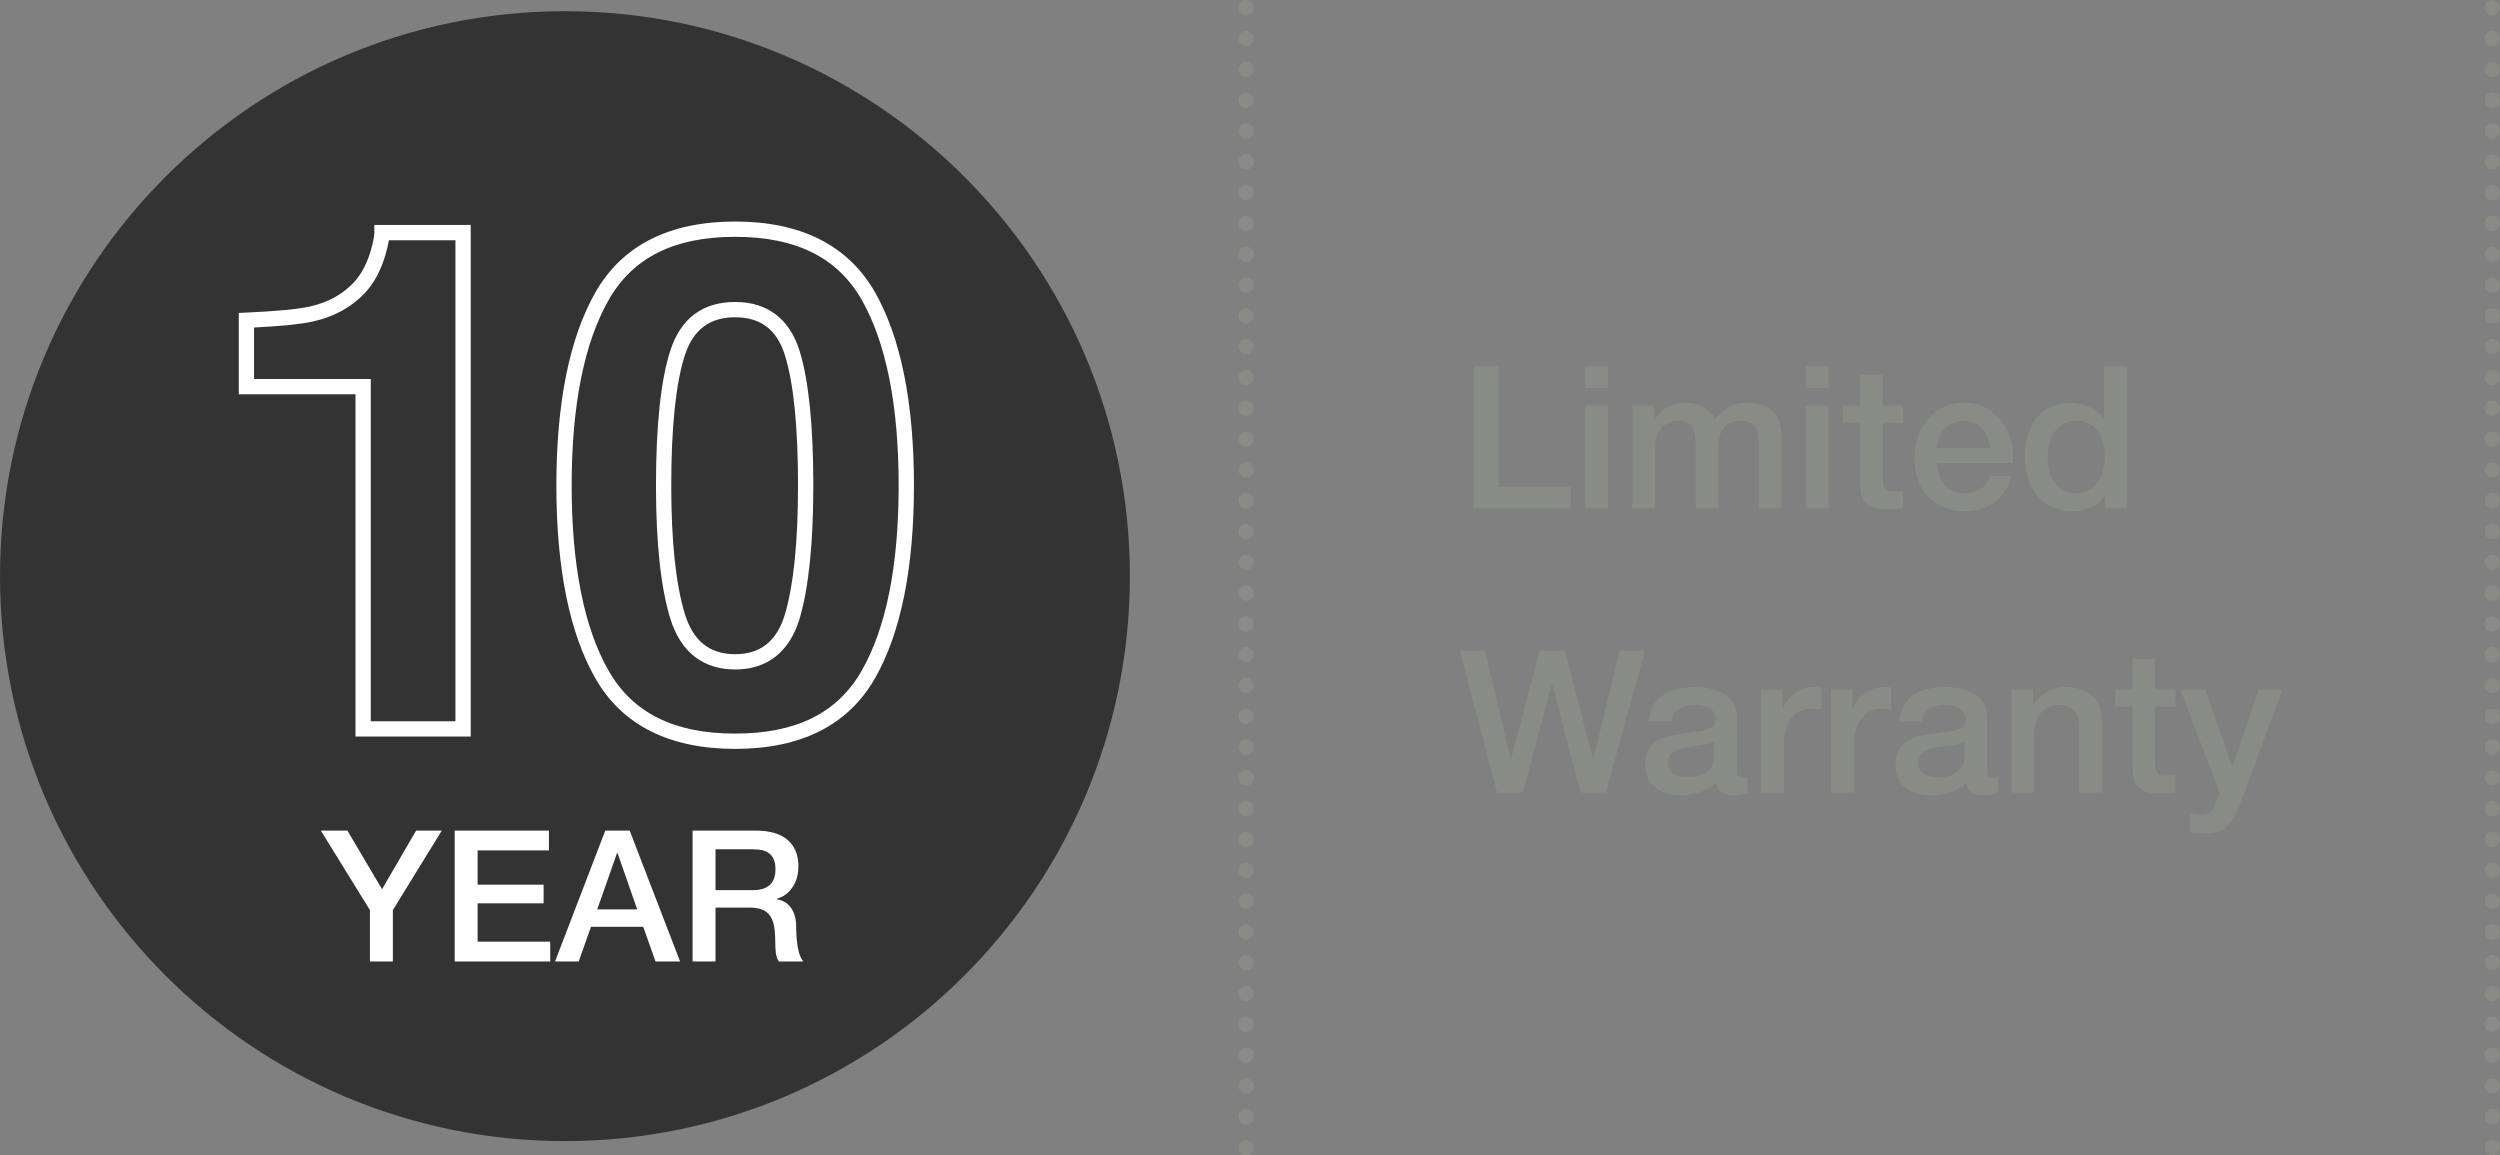 <svg xmlns="http://www.w3.org/2000/svg" id="Layer_1" data-name="Layer 1" viewBox="0 0 1000 462.178"><rect x="0" y="0" width="1000" height="462.178" fill="#808080" stroke="none"/><path d="M451.953,230.46c0,124.739-101.238,225.977-225.977,225.977S0,355.199,0,230.46,101.238,4.483,225.977,4.483s225.977,101.238,225.977,225.977h0Z" style="fill: #333; fill-rule: evenodd; stroke-width: 0px;"></path><path d="M188.29,294.625h-46.094v-136.915h-46.685v-32.54l2.92-.131c12.094-.54,20.621-1.346,25.35-2.397,7.204-1.588,13.127-4.792,17.612-9.521,3.024-3.189,5.362-7.559,6.95-12.993,1.143-4.06,1.385-6.097,1.385-7.085v-3.057h38.561v204.639ZM148.31,288.511h33.865V96.101h-26.622c-.263,1.594-.705,3.487-1.332,5.714-1.875,6.404-4.693,11.614-8.392,15.513-5.338,5.631-12.312,9.428-20.726,11.285-4.735,1.051-12.432,1.839-23.478,2.397v20.585h46.685v136.915Z" style="fill: #fff; stroke-width: 0px;"></path><path d="M294.062,299.551c-26.342,0-45.13-9.452-55.842-28.094-10.399-18.086-15.671-44.073-15.671-77.236s5.272-59.186,15.668-77.365c10.715-18.74,29.503-28.24,55.845-28.24s45.148,9.5,55.911,28.234c10.354,18.191,15.603,44.219,15.603,77.371s-5.272,59.144-15.671,77.236c-10.715,18.642-29.503,28.094-55.842,28.094ZM294.062,94.73c-24.326,0-40.857,8.231-50.537,25.159-9.861,17.245-14.862,42.255-14.862,74.331s4.998,57.042,14.859,74.191c9.676,16.839,26.207,25.025,50.539,25.025s40.86-8.186,50.539-25.025c9.861-17.155,14.859-42.12,14.859-74.191s-4.977-57.087-14.796-74.334c-9.721-16.925-26.276-25.156-50.602-25.156ZM294.062,267.791c-12.85,0-21.812-7.016-25.921-20.296-3.816-12.324-5.75-30.25-5.75-53.274,0-24.129,1.938-42.323,5.762-54.068,4.18-12.847,12.898-19.361,25.909-19.361,12.841,0,21.732,6.706,25.712,19.394,3.684,11.742,5.55,29.921,5.55,54.036,0,23.007-1.839,40.896-5.467,53.167l-.003.012c-4.013,13.339-12.93,20.391-25.792,20.391ZM294.062,126.906c-10.208,0-16.779,4.953-20.093,15.14-3.624,11.133-5.464,28.688-5.464,52.176,0,22.41,1.842,39.726,5.476,51.471,3.329,10.754,9.897,15.985,20.081,15.985s16.689-5.243,19.935-16.032c3.46-11.703,5.213-29.008,5.213-51.423,0-23.493-1.773-41.057-5.27-52.208-3.189-10.166-9.691-15.107-19.878-15.107Z" style="fill: #fff; stroke-width: 0px;"></path><path d="M147.975,364.054l-19.652-31.826h10.633l13.856,23.461,13.641-23.461h10.266l-19.579,31.826v20.532h-9.165v-20.532ZM181.879,332.228h37.696v7.918h-28.53v13.714h26.402v7.478h-26.402v15.329h29.044v7.918h-38.209v-52.358ZM242.112,332.228h9.753l20.165,52.358h-9.826l-4.916-13.861h-20.899l-4.91,13.861h-9.459l20.092-52.358ZM238.884,363.76h15.99l-7.851-22.513h-.22l-7.918,22.513ZM277.044,332.228h25.008c5.766,0,10.095,1.241,12.981,3.736,2.88,2.495,4.323,5.968,4.323,10.413,0,2.495-.367,4.561-1.101,6.2s-1.584,2.953-2.562,3.956c-.978,1.003-1.944,1.724-2.898,2.165-.954.44-1.651.734-2.091.881v.147c.782.098,1.627.342,2.532.734.905.391,1.748,1.015,2.531,1.871.783.856,1.424,1.969,1.938,3.338.514,1.364.771,3.076.771,5.13,0,3.082.232,5.882.697,8.395.465,2.519,1.186,4.317,2.164,5.393h-9.826c-.685-1.125-1.088-2.372-1.211-3.742-.122-1.37-.183-2.69-.183-3.956,0-2.397-.147-4.464-.441-6.2-.293-1.736-.831-3.179-1.614-4.323-.782-1.15-1.847-1.993-3.186-2.531-1.345-.538-3.069-.807-5.173-.807h-13.495v21.559h-9.165v-52.358h0ZM286.209,356.056h15.036c2.935,0,5.154-.697,6.671-2.085,1.516-1.394,2.274-3.485,2.274-6.273,0-1.663-.245-3.021-.734-4.066-.489-1.052-1.162-1.871-2.017-2.458-.856-.587-1.829-.978-2.929-1.174-1.101-.196-2.238-.293-3.412-.293h-14.889v16.35h0Z" style="fill: #fff; fill-rule: evenodd; stroke-width: 0px;"></path><path d="M583.915,260.286h10.095l10.254,43.4h.159l11.446-43.4h10.174l11.128,43.4h.159l10.572-43.4h10.095l-15.659,56.76h-10.095l-11.367-43.406h-.159l-11.605,43.406h-10.254l-14.943-56.76ZM694.714,307.899c0,1.113.147,1.908.435,2.385.293.477.862.716,1.712.716h.954c.367,0,.795-.049,1.272-.159v6.286l-1.235.355-1.547.361c-.532.104-1.064.183-1.59.238-.532.049-.984.079-1.351.079-1.859,0-3.394-.373-4.61-1.113-1.223-.746-2.018-2.042-2.385-3.901-1.803,1.749-4.017,3.027-6.64,3.822-2.623.795-5.155,1.192-7.588,1.192-1.859,0-3.632-.257-5.326-.758-1.7-.501-3.198-1.247-4.494-2.226-1.296-.978-2.329-2.225-3.1-3.736-.77-1.51-1.155-3.271-1.155-5.289,0-2.544.465-4.61,1.394-6.2.93-1.59,2.146-2.831,3.657-3.736,1.51-.899,3.204-1.547,5.087-1.945,1.883-.397,3.779-.703,5.686-.917,1.639-.318,3.204-.538,4.69-.673,1.48-.135,2.794-.361,3.932-.679s2.042-.807,2.702-1.468c.66-.66.997-1.657.997-2.984,0-1.161-.281-2.115-.838-2.861-.556-.74-1.248-1.308-2.067-1.706-.819-.398-1.736-.667-2.739-.795-1.009-.135-1.963-.202-2.862-.202-2.544,0-4.641.532-6.279,1.59-1.645,1.064-2.574,2.703-2.782,4.928h-9.061c.159-2.647.795-4.849,1.908-6.597,1.113-1.749,2.525-3.149,4.249-4.213,1.724-1.058,3.669-1.797,5.846-2.226,2.17-.422,4.396-.636,6.677-.636,2.012,0,3.999.214,5.962.636,1.956.428,3.723,1.113,5.283,2.066,1.565.954,2.825,2.189,3.779,3.699.954,1.51,1.431,3.351,1.431,5.521v21.144h0ZM685.652,296.453c-1.381.905-3.075,1.449-5.087,1.632-2.018.183-4.029.465-6.041.831-.953.159-1.883.385-2.782.679-.905.293-1.7.691-2.385,1.192-.691.501-1.235,1.168-1.633,1.987s-.593,1.816-.593,2.978c0,1.009.287,1.859.874,2.543.581.691,1.285,1.235,2.104,1.633.82.397,1.724.673,2.703.832.978.159,1.871.238,2.666.238,1.002,0,2.091-.128,3.259-.398,1.162-.263,2.262-.715,3.296-1.351,1.034-.636,1.896-1.443,2.586-2.421.685-.978,1.033-2.189,1.033-3.62v-6.756h0ZM704.491,275.945h8.505v7.948h.159c.263-1.113.776-2.195,1.547-3.259.77-1.058,1.694-2.024,2.782-2.898,1.089-.874,2.293-1.578,3.62-2.109,1.321-.526,2.672-.795,4.053-.795,1.058,0,1.786.031,2.183.079l1.235.159v8.744l-1.951-.275c-.66-.079-1.308-.122-1.944-.122-1.541,0-2.984.306-4.335.917-1.351.606-2.532,1.51-3.534,2.703-1.008,1.192-1.803,2.66-2.385,4.409-.586,1.749-.875,3.766-.875,6.041v19.56h-9.061v-41.101h0ZM732.471,275.945h8.505v7.948h.159c.263-1.113.776-2.195,1.547-3.259.77-1.058,1.693-2.024,2.782-2.898,1.088-.874,2.293-1.578,3.62-2.109,1.321-.526,2.672-.795,4.054-.795,1.058,0,1.785.031,2.183.079l1.235.159v8.744l-1.951-.275c-.661-.079-1.309-.122-1.944-.122-1.541,0-2.984.306-4.335.917-1.351.606-2.531,1.51-3.534,2.703-1.009,1.192-1.804,2.66-2.384,4.409-.587,1.749-.875,3.766-.875,6.041v19.56h-9.061v-41.101h0ZM794.868,307.899c0,1.113.147,1.908.435,2.385.293.477.862.716,1.712.716h.954c.367,0,.795-.049,1.272-.159v6.286l-1.235.355-1.547.361c-.532.104-1.064.183-1.59.238-.532.049-.984.079-1.351.079-1.858,0-3.393-.373-4.61-1.113-1.223-.746-2.018-2.042-2.385-3.901-1.803,1.749-4.017,3.027-6.64,3.822-2.623.795-5.154,1.192-7.588,1.192-1.859,0-3.632-.257-5.326-.758-1.7-.501-3.198-1.247-4.494-2.226-1.296-.978-2.33-2.225-3.1-3.736-.77-1.51-1.149-3.271-1.149-5.289,0-2.544.458-4.61,1.388-6.2.93-1.59,2.146-2.831,3.656-3.736,1.511-.899,3.204-1.547,5.087-1.945,1.884-.397,3.779-.703,5.686-.917,1.639-.318,3.204-.538,4.69-.673,1.48-.135,2.794-.361,3.932-.679,1.137-.318,2.042-.807,2.702-1.468.666-.66.997-1.657.997-2.984,0-1.161-.281-2.115-.838-2.861-.556-.74-1.248-1.308-2.067-1.706-.819-.398-1.736-.667-2.739-.795-1.009-.135-1.963-.202-2.862-.202-2.544,0-4.641.532-6.279,1.59-1.645,1.064-2.574,2.703-2.782,4.928h-9.061c.159-2.647.795-4.849,1.908-6.597,1.113-1.749,2.525-3.149,4.249-4.213,1.724-1.058,3.669-1.797,5.846-2.226,2.17-.422,4.396-.636,6.677-.636,2.012,0,3.999.214,5.961.636,1.956.428,3.724,1.113,5.283,2.066,1.565.954,2.825,2.189,3.779,3.699.954,1.51,1.43,3.351,1.43,5.521v21.144h0ZM785.807,296.453c-1.382.905-3.076,1.449-5.087,1.632-2.018.183-4.029.465-6.041.831-.954.159-1.883.385-2.782.679-.905.293-1.7.691-2.385,1.192-.691.501-1.235,1.168-1.633,1.987s-.593,1.816-.593,2.978c0,1.009.287,1.859.874,2.543.581.691,1.285,1.235,2.104,1.633.82.397,1.724.673,2.703.832.978.159,1.871.238,2.666.238,1.003,0,2.091-.128,3.259-.398,1.162-.263,2.262-.715,3.296-1.351,1.034-.636,1.896-1.443,2.586-2.421.685-.978,1.034-2.189,1.034-3.62v-6.756h0ZM804.645,275.945h8.584v6.041l.159.159c1.376-2.275,3.18-4.066,5.406-5.362,2.226-1.302,4.689-1.951,7.392-1.951,4.5,0,8.053,1.168,10.651,3.497,2.593,2.336,3.895,5.833,3.895,10.492v28.224h-9.062v-25.839c-.11-3.229-.795-5.576-2.066-7.032-1.272-1.461-3.259-2.189-5.962-2.189-1.541,0-2.917.281-4.133.838-1.223.556-2.256,1.321-3.1,2.305-.85.978-1.51,2.134-1.987,3.455-.477,1.327-.715,2.733-.715,4.213v24.25h-9.062v-41.101h0ZM846.132,275.945h6.842v-12.321h9.062v12.321h8.187v6.756h-8.187v21.939c0,.954.037,1.779.116,2.464.08.691.263,1.272.556,1.749.294.477.728.838,1.315,1.076.581.238,1.376.355,2.385.355l1.908-.037c.636-.024,1.272-.122,1.908-.281v7.001l-2.941.318c-.954.104-1.938.159-2.941.159-2.384,0-4.311-.226-5.766-.679-1.455-.452-2.599-1.113-3.418-1.987-.819-.874-1.376-1.975-1.669-3.302-.294-1.321-.465-2.831-.514-4.531v-24.244h-6.842v-6.756h0ZM872.203,275.945h9.942l10.73,30.682h.159l10.413-30.682h9.459l-15.977,43.327-2.189,5.326c-.715,1.694-1.59,3.192-2.623,4.488s-2.318,2.33-3.852,3.1c-1.541.77-3.497,1.156-5.882,1.156-2.122,0-4.213-.159-6.28-.477v-7.631l2.146.355c.684.135,1.4.202,2.146.202,1.058,0,1.932-.135,2.623-.397.685-.269,1.254-.654,1.707-1.156.452-.501.837-1.101,1.155-1.785.318-.691.605-1.486.874-2.384l1.034-3.18-15.586-40.942h0Z" style="fill: #898c86; fill-rule: evenodd; stroke-width: 0px;"></path><path d="M589.478,146.588h9.936v48.169h28.854v8.585h-38.79v-56.754ZM634.071,146.588h9.061v8.585h-9.061v-8.585ZM634.071,162.247h9.061v41.095h-9.061v-41.095ZM652.989,162.247h8.584v5.723h.239c.691-1.009,1.431-1.932,2.225-2.782.795-.85,1.681-1.565,2.666-2.146.979-.581,2.104-1.045,3.375-1.388,1.272-.349,2.727-.52,4.372-.52,2.489,0,4.812.556,6.958,1.669,2.146,1.113,3.668,2.837,4.568,5.167,1.534-2.122,3.314-3.791,5.325-5.008,2.018-1.217,4.531-1.828,7.551-1.828,4.348,0,7.723,1.058,10.138,3.179,2.409,2.122,3.614,5.668,3.614,10.651v28.377h-9.062v-24.005c0-1.639-.049-3.137-.159-4.488-.104-1.351-.41-2.519-.911-3.497-.508-.984-1.26-1.736-2.269-2.269-1.003-.532-2.385-.795-4.133-.795-3.07,0-5.301.954-6.678,2.861-1.375,1.908-2.066,4.61-2.066,8.108v24.085h-9.062v-26.39c0-2.862-.514-5.02-1.547-6.475-1.033-1.461-2.929-2.189-5.686-2.189-1.168,0-2.293.238-3.375.715-1.088.477-2.042,1.168-2.861,2.067-.825.899-1.486,2.012-1.993,3.339-.501,1.327-.752,2.837-.752,4.531v24.403h-9.061v-41.095h0ZM722.381,146.588h9.062v8.585h-9.062v-8.585ZM722.381,162.247h9.062v41.095h-9.062v-41.095ZM737.166,162.247h6.836v-12.32h9.062v12.32h8.187v6.756h-8.187v21.939c0,.954.037,1.779.116,2.464.08.691.269,1.272.556,1.749.294.477.734.838,1.315,1.076.581.238,1.375.355,2.384.355l1.908-.037c.636-.031,1.272-.122,1.908-.281v6.995l-2.941.318c-.954.11-1.932.159-2.941.159-2.385,0-4.304-.22-5.765-.672-1.456-.452-2.593-1.113-3.418-1.987-.82-.874-1.376-1.975-1.669-3.302-.288-1.321-.459-2.831-.514-4.531v-24.244h-6.836v-6.756h0ZM795.987,179.178c-.104-1.431-.41-2.807-.912-4.133-.507-1.321-1.192-2.476-2.066-3.455-.875-.985-1.939-1.779-3.18-2.385-1.247-.612-2.642-.917-4.176-.917-1.59,0-3.033.281-4.336.838-1.296.556-2.409,1.321-3.338,2.305-.923.978-1.67,2.134-2.226,3.455-.556,1.327-.856,2.758-.911,4.292h21.144ZM774.844,185.14c0,1.59.226,3.131.672,4.61.452,1.486,1.131,2.782,2.029,3.895.899,1.113,2.042,1.999,3.418,2.666,1.375.66,3.021.991,4.928.991,2.648,0,4.781-.569,6.402-1.706,1.614-1.143,2.819-2.849,3.613-5.13h8.585c-.477,2.226-1.296,4.213-2.464,5.962-1.168,1.749-2.568,3.222-4.213,4.415-1.644,1.192-3.485,2.091-5.521,2.703-2.042.611-4.176.911-6.402.911-3.235,0-6.096-.526-8.585-1.59-2.489-1.058-4.598-2.544-6.322-4.451-1.718-1.908-3.02-4.182-3.895-6.836-.875-2.648-1.308-5.564-1.308-8.744,0-2.911.465-5.68,1.388-8.303.929-2.623,2.256-4.928,3.974-6.915,1.724-1.987,3.803-3.565,6.243-4.733,2.44-1.168,5.191-1.749,8.267-1.749,3.234,0,6.133.679,8.707,2.03,2.568,1.351,4.702,3.137,6.396,5.362,1.694,2.226,2.929,4.781,3.699,7.674.764,2.886.966,5.87.593,8.939h-30.205ZM850.674,203.342h-8.584v-5.564h-.159c-1.217,2.385-2.996,4.097-5.326,5.13-2.329,1.033-4.794,1.547-7.392,1.547-3.234,0-6.053-.569-8.469-1.706-2.409-1.137-4.408-2.69-5.998-4.653-1.59-1.957-2.782-4.28-3.577-6.952-.795-2.678-1.192-5.552-1.192-8.627,0-3.705.502-6.915,1.511-9.618,1.008-2.703,2.342-4.928,4.011-6.677,1.669-1.749,3.577-3.033,5.723-3.852,2.146-.825,4.335-1.235,6.561-1.235,1.272,0,2.568.122,3.895.361,1.327.238,2.599.617,3.816,1.15,1.217.532,2.348,1.204,3.381,2.03,1.034.819,1.889,1.785,2.581,2.898h.159v-20.985h9.062v56.754h0ZM819.038,183.232c0,1.749.226,3.473.673,5.167.452,1.7,1.143,3.21,2.067,4.531.929,1.327,2.109,2.385,3.54,3.179,1.431.795,3.124,1.192,5.087,1.192,2.012,0,3.748-.422,5.21-1.272,1.455-.844,2.648-1.957,3.577-3.339.923-1.376,1.614-2.929,2.067-4.647.446-1.724.672-3.485.672-5.289,0-4.555-1.021-8.108-3.058-10.651-2.042-2.544-4.812-3.815-8.309-3.815-2.122,0-3.907.44-5.369,1.314-1.455.874-2.647,2.012-3.577,3.418-.923,1.4-1.59,2.99-1.987,4.769-.397,1.773-.593,3.589-.593,5.442h0Z" style="fill: #898c86; fill-rule: evenodd; stroke-width: 0px;"></path><path d="M495.378,446.703c0-1.714,1.406-3.057,3.057-3.057h0c1.711,0,3.054,1.344,3.054,3.057h0c0,1.648-1.344,3.057-3.054,3.057h0c-1.651,0-3.057-1.409-3.057-3.057ZM495.378,434.349c0-1.648,1.406-3.057,3.057-3.057h0c1.711,0,3.054,1.409,3.054,3.057h0c0,1.714-1.344,3.057-3.054,3.057h0c-1.651,0-3.057-1.344-3.057-3.057ZM495.378,422.061c0-1.714,1.406-3.057,3.057-3.057h0c1.711,0,3.054,1.344,3.054,3.057h0c0,1.648-1.344,3.057-3.054,3.057h0c-1.651,0-3.057-1.409-3.057-3.057ZM495.378,409.706c0-1.648,1.406-3.057,3.057-3.057h0c1.711,0,3.054,1.409,3.054,3.057h0c0,1.714-1.344,3.057-3.054,3.057h0c-1.651,0-3.057-1.344-3.057-3.057ZM495.378,397.418c0-1.714,1.406-3.057,3.057-3.057h0c1.711,0,3.054,1.344,3.054,3.057h0c0,1.654-1.344,3.057-3.054,3.057h0c-1.651,0-3.057-1.403-3.057-3.057ZM495.378,385.07c0-1.654,1.406-3.057,3.057-3.057h0c1.711,0,3.054,1.403,3.054,3.057h0c0,1.708-1.344,3.057-3.054,3.057h0c-1.651,0-3.057-1.349-3.057-3.057ZM495.378,372.775c0-1.708,1.406-3.057,3.057-3.057h0c1.711,0,3.054,1.349,3.054,3.057h0c0,1.654-1.344,3.057-3.054,3.057h0c-1.651,0-3.057-1.403-3.057-3.057ZM495.378,360.427c0-1.654,1.406-3.057,3.057-3.057h0c1.711,0,3.054,1.403,3.054,3.057h0c0,1.714-1.344,3.057-3.054,3.057h0c-1.651,0-3.057-1.344-3.057-3.057ZM495.378,348.138c0-1.714,1.406-3.057,3.057-3.057h0c1.711,0,3.054,1.344,3.054,3.057h0c0,1.648-1.344,3.057-3.054,3.057h0c-1.651,0-3.057-1.409-3.057-3.057ZM495.378,335.784c0-1.708,1.406-3.057,3.057-3.057h0c1.711,0,3.054,1.349,3.054,3.057h0c0,1.714-1.344,3.057-3.054,3.057h0c-1.651,0-3.057-1.344-3.057-3.057ZM495.378,323.495c0-1.714,1.406-3.057,3.057-3.057h0c1.711,0,3.054,1.344,3.054,3.057h0c0,1.648-1.344,3.057-3.054,3.057h0c-1.651,0-3.057-1.409-3.057-3.057ZM495.378,311.147c0-1.654,1.406-3.057,3.057-3.057h0c1.711,0,3.054,1.403,3.054,3.057h0c0,1.708-1.344,3.057-3.054,3.057h0c-1.651,0-3.057-1.349-3.057-3.057ZM495.378,298.853c0-1.708,1.406-3.057,3.057-3.057h0c1.711,0,3.054,1.349,3.054,3.057h0c0,1.654-1.344,3.057-3.054,3.057h0c-1.651,0-3.057-1.403-3.057-3.057ZM495.378,286.504c0-1.654,1.406-3.057,3.057-3.057h0c1.711,0,3.054,1.403,3.054,3.057h0c0,1.714-1.344,3.057-3.054,3.057h0c-1.651,0-3.057-1.344-3.057-3.057ZM495.378,274.15c0-1.648,1.406-2.992,3.057-2.992h0c1.711,0,3.054,1.344,3.054,2.992h0c0,1.714-1.344,3.123-3.054,3.123h0c-1.651,0-3.057-1.409-3.057-3.123ZM495.378,261.862c0-1.714,1.406-3.057,3.057-3.057h0c1.711,0,3.054,1.344,3.054,3.057h0c0,1.714-1.344,3.057-3.054,3.057h0c-1.651,0-3.057-1.344-3.057-3.057ZM495.378,249.573c0-1.714,1.406-3.057,3.057-3.057h0c1.711,0,3.054,1.344,3.054,3.057h0c0,1.648-1.344,3.057-3.054,3.057h0c-1.651,0-3.057-1.409-3.057-3.057ZM495.378,237.219c0-1.648,1.406-3.057,3.057-3.057h0c1.711,0,3.054,1.409,3.054,3.057h0c0,1.714-1.344,3.057-3.054,3.057h0c-1.651,0-3.057-1.344-3.057-3.057ZM495.378,224.93c0-1.711,1.406-3.057,3.057-3.057h0c1.711,0,3.054,1.346,3.054,3.057h0c0,1.654-1.344,3.057-3.054,3.057h0c-1.651,0-3.057-1.403-3.057-3.057ZM495.378,212.579c0-1.651,1.406-3.057,3.057-3.057h0c1.711,0,3.054,1.406,3.054,3.057h0c0,1.714-1.344,3.057-3.054,3.057h0c-1.651,0-3.057-1.344-3.057-3.057ZM495.378,200.29c0-1.714,1.406-3.057,3.057-3.057h0c1.711,0,3.054,1.344,3.054,3.057h0c0,1.651-1.344,3.057-3.054,3.057h0c-1.651,0-3.057-1.406-3.057-3.057ZM495.378,187.939c0-1.714,1.406-3.057,3.057-3.057h0c1.711,0,3.054,1.344,3.054,3.057h0c0,1.711-1.344,3.057-3.054,3.057h0c-1.651,0-3.057-1.346-3.057-3.057ZM495.378,175.648c0-1.711,1.406-3.057,3.057-3.057h0c1.711,0,3.054,1.346,3.054,3.057h0c0,1.651-1.344,2.997-3.054,2.997h0c-1.651,0-3.057-1.346-3.057-2.997ZM495.378,163.296c0-1.711,1.406-3.057,3.057-3.057h0c1.711,0,3.054,1.346,3.054,3.057h0c0,1.714-1.344,3.057-3.054,3.057h0c-1.651,0-3.057-1.344-3.057-3.057ZM495.378,151.008c0-1.711,1.406-3.057,3.057-3.057h0c1.711,0,3.054,1.346,3.054,3.057h0c0,1.651-1.344,3.057-3.054,3.057h0c-1.651,0-3.057-1.406-3.057-3.057ZM495.378,138.657c0-1.711,1.406-3.057,3.057-3.057h0c1.711,0,3.054,1.346,3.054,3.057h0c0,1.711-1.344,3.057-3.054,3.057h0c-1.651,0-3.057-1.346-3.057-3.057ZM495.378,126.368c0-1.714,1.406-3.057,3.057-3.057h0c1.711,0,3.054,1.344,3.054,3.057h0c0,1.648-1.344,3.057-3.054,3.057h0c-1.651,0-3.057-1.409-3.057-3.057ZM495.378,114.017c0-1.714,1.406-3.057,3.057-3.057h0c1.711,0,3.054,1.344,3.054,3.057h0c0,1.711-1.344,3.057-3.054,3.057h0c-1.651,0-3.057-1.346-3.057-3.057ZM495.378,101.725c0-1.711,1.406-3.057,3.057-3.057h0c1.711,0,3.054,1.346,3.054,3.057h0c0,1.651-1.344,3.057-3.054,3.057h0c-1.651,0-3.057-1.406-3.057-3.057ZM495.378,89.374c0-1.711,1.406-3.057,3.057-3.057h0c1.711,0,3.054,1.346,3.054,3.057h0c0,1.714-1.344,3.057-3.054,3.057h0c-1.651,0-3.057-1.344-3.057-3.057ZM495.378,77.023c0-1.651,1.406-2.995,3.057-2.995h0c1.711,0,3.054,1.344,3.054,2.995h0c0,1.714-1.344,3.057-3.054,3.057h0c-1.651,0-3.057-1.344-3.057-3.057ZM495.378,64.734c0-1.714,1.406-3.057,3.057-3.057h0c1.711,0,3.054,1.344,3.054,3.057h0c0,1.711-1.344,3.057-3.054,3.057h0c-1.651,0-3.057-1.346-3.057-3.057ZM495.378,52.443c0-1.711,1.406-3.057,3.057-3.057h0c1.711,0,3.054,1.346,3.054,3.057h0c0,1.651-1.344,3.057-3.054,3.057h0c-1.651,0-3.057-1.406-3.057-3.057ZM495.378,40.092c0-1.711,1.406-3.057,3.057-3.057h0c1.711,0,3.054,1.346,3.054,3.057h0c0,1.714-1.344,3.057-3.054,3.057h0c-1.651,0-3.057-1.344-3.057-3.057ZM495.378,27.74c0-1.651,1.406-3.057,3.057-3.057h0c1.711,0,3.054,1.406,3.054,3.057h0c0,1.714-1.344,3.057-3.054,3.057h0c-1.651,0-3.057-1.344-3.057-3.057ZM495.378,15.452c0-1.714,1.406-3.057,3.057-3.057h0c1.711,0,3.054,1.344,3.054,3.057h0c0,1.711-1.344,3.057-3.054,3.057h0c-1.651,0-3.057-1.346-3.057-3.057Z" style="fill: #898c86; stroke-width: 0px;"></path><path d="M495.381,3.058c0-.813.324-1.589.899-2.164.569-.569,1.351-.893,2.158-.893.813,0,1.59.324,2.165.893.575.575.893,1.351.893,2.164s-.318,1.59-.893,2.159c-.575.575-1.351.899-2.165.899-.807,0-1.59-.324-2.158-.899-.575-.568-.899-1.345-.899-2.159h0Z" style="fill: #898c86; fill-rule: evenodd; stroke-width: 0px;"></path><path d="M495.381,459.12c0-.813.324-1.59.899-2.165.569-.575,1.351-.892,2.158-.892.813,0,1.59.318,2.165.892s.893,1.351.893,2.165c0,.807-.318,1.584-.893,2.158-.575.575-1.351.899-2.165.899-.807,0-1.59-.324-2.158-.899-.575-.575-.899-1.351-.899-2.158h0Z" style="fill: #898c86; fill-rule: evenodd; stroke-width: 0px;"></path><path d="M993.826,446.703c0-1.714,1.403-3.057,3.117-3.057h0c1.648,0,3.057,1.344,3.057,3.057h0c0,1.648-1.409,3.057-3.057,3.057h0c-1.714,0-3.117-1.409-3.117-3.057ZM993.826,434.349c0-1.648,1.403-3.057,3.117-3.057h0c1.648,0,3.057,1.409,3.057,3.057h0c0,1.714-1.409,3.057-3.057,3.057h0c-1.714,0-3.117-1.344-3.117-3.057ZM993.826,422.061c0-1.714,1.403-3.057,3.117-3.057h0c1.648,0,3.057,1.344,3.057,3.057h0c0,1.648-1.409,3.057-3.057,3.057h0c-1.714,0-3.117-1.409-3.117-3.057ZM993.826,409.706c0-1.648,1.403-3.057,3.117-3.057h0c1.648,0,3.057,1.409,3.057,3.057h0c0,1.714-1.409,3.057-3.057,3.057h0c-1.714,0-3.117-1.344-3.117-3.057ZM993.826,397.418c0-1.714,1.403-3.057,3.117-3.057h0c1.648,0,3.057,1.344,3.057,3.057h0c0,1.654-1.409,3.057-3.057,3.057h0c-1.714,0-3.117-1.403-3.117-3.057ZM993.826,385.07c0-1.654,1.403-3.057,3.117-3.057h0c1.648,0,3.057,1.403,3.057,3.057h0c0,1.708-1.409,3.057-3.057,3.057h0c-1.714,0-3.117-1.349-3.117-3.057ZM993.826,372.775c0-1.708,1.403-3.057,3.117-3.057h0c1.648,0,3.057,1.349,3.057,3.057h0c0,1.654-1.409,3.057-3.057,3.057h0c-1.714,0-3.117-1.403-3.117-3.057ZM993.826,360.427c0-1.654,1.403-3.057,3.117-3.057h0c1.648,0,3.057,1.403,3.057,3.057h0c0,1.714-1.409,3.057-3.057,3.057h0c-1.714,0-3.117-1.344-3.117-3.057ZM993.826,348.138c0-1.714,1.403-3.057,3.117-3.057h0c1.648,0,3.057,1.344,3.057,3.057h0c0,1.648-1.409,3.057-3.057,3.057h0c-1.714,0-3.117-1.409-3.117-3.057ZM993.826,335.784c0-1.648,1.403-3.057,3.117-3.057h0c1.648,0,3.057,1.409,3.057,3.057h0c0,1.714-1.409,3.057-3.057,3.057h0c-1.714,0-3.117-1.344-3.117-3.057ZM993.826,323.495c0-1.714,1.403-3.057,3.117-3.057h0c1.648,0,3.057,1.344,3.057,3.057h0c0,1.648-1.409,3.057-3.057,3.057h0c-1.714,0-3.117-1.409-3.117-3.057ZM993.826,311.147c0-1.654,1.403-3.057,3.117-3.057h0c1.648,0,3.057,1.403,3.057,3.057h0c0,1.708-1.409,3.057-3.057,3.057h0c-1.714,0-3.117-1.349-3.117-3.057ZM993.826,298.853c0-1.708,1.403-3.057,3.117-3.057h0c1.648,0,3.057,1.349,3.057,3.057h0c0,1.654-1.409,3.057-3.057,3.057h0c-1.714,0-3.117-1.403-3.117-3.057ZM993.826,286.504c0-1.654,1.403-3.057,3.117-3.057h0c1.648,0,3.057,1.403,3.057,3.057h0c0,1.714-1.409,3.057-3.057,3.057h0c-1.714,0-3.117-1.344-3.117-3.057ZM993.826,274.216c0-1.714,1.403-3.057,3.117-3.057h0c1.648,0,3.057,1.344,3.057,3.057h0c0,1.648-1.409,3.057-3.057,3.057h0c-1.714,0-3.117-1.409-3.117-3.057ZM993.826,261.862c0-1.648,1.403-3.057,3.117-3.057h0c1.648,0,3.057,1.409,3.057,3.057h0c0,1.714-1.409,3.057-3.057,3.057h0c-1.714,0-3.117-1.344-3.117-3.057ZM993.826,249.573c0-1.714,1.403-3.057,3.117-3.057h0c1.648,0,3.057,1.344,3.057,3.057h0c0,1.648-1.409,3.057-3.057,3.057h0c-1.714,0-3.117-1.409-3.117-3.057ZM993.826,237.219c0-1.648,1.403-3.057,3.117-3.057h0c1.648,0,3.057,1.409,3.057,3.057h0c0,1.714-1.409,3.057-3.057,3.057h0c-1.714,0-3.117-1.344-3.117-3.057ZM993.826,224.93c0-1.711,1.403-3.057,3.117-3.057h0c1.648,0,3.057,1.346,3.057,3.057h0c0,1.654-1.409,3.057-3.057,3.057h0c-1.714,0-3.117-1.403-3.117-3.057ZM993.826,212.579c0-1.651,1.403-3.057,3.117-3.057h0c1.648,0,3.057,1.406,3.057,3.057h0c0,1.714-1.409,3.057-3.057,3.057h0c-1.714,0-3.117-1.344-3.117-3.057ZM993.826,200.29c0-1.714,1.403-3.057,3.117-3.057h0c1.648,0,3.057,1.344,3.057,3.057h0c0,1.651-1.409,3.057-3.057,3.057h0c-1.714,0-3.117-1.406-3.117-3.057ZM993.826,187.939c0-1.714,1.403-3.057,3.117-3.057h0c1.648,0,3.057,1.344,3.057,3.057h0c0,1.711-1.409,3.057-3.057,3.057h0c-1.714,0-3.117-1.346-3.117-3.057ZM993.826,175.648c0-1.711,1.403-3.057,3.117-3.057h0c1.648,0,3.057,1.346,3.057,3.057h0c0,1.651-1.409,3.057-3.057,3.057h0c-1.714,0-3.117-1.406-3.117-3.057ZM993.826,163.296c0-1.711,1.403-3.057,3.117-3.057h0c1.648,0,3.057,1.346,3.057,3.057h0c0,1.714-1.409,3.057-3.057,3.057h0c-1.714,0-3.117-1.344-3.117-3.057ZM993.826,151.008c0-1.711,1.403-3.057,3.117-3.057h0c1.648,0,3.057,1.346,3.057,3.057h0c0,1.651-1.409,3.057-3.057,3.057h0c-1.714,0-3.117-1.406-3.117-3.057ZM993.826,138.657c0-1.651,1.403-3.057,3.117-3.057h0c1.648,0,3.057,1.406,3.057,3.057h0c0,1.711-1.409,3.057-3.057,3.057h0c-1.714,0-3.117-1.346-3.117-3.057ZM993.826,126.368c0-1.714,1.403-3.057,3.117-3.057h0c1.648,0,3.057,1.344,3.057,3.057h0c0,1.648-1.409,3.057-3.057,3.057h0c-1.714,0-3.117-1.409-3.117-3.057ZM993.826,114.017c0-1.651,1.403-3.057,3.117-3.057h0c1.648,0,3.057,1.406,3.057,3.057h0c0,1.711-1.409,3.057-3.057,3.057h0c-1.714,0-3.117-1.346-3.117-3.057ZM993.826,101.725c0-1.711,1.403-3.057,3.117-3.057h0c1.648,0,3.057,1.346,3.057,3.057h0c0,1.651-1.409,3.057-3.057,3.057h0c-1.714,0-3.117-1.406-3.117-3.057ZM993.826,89.374c0-1.651,1.403-3.057,3.117-3.057h0c1.648,0,3.057,1.406,3.057,3.057h0c0,1.714-1.409,3.057-3.057,3.057h0c-1.714,0-3.117-1.344-3.117-3.057ZM993.826,77.086c0-1.714,1.403-3.057,3.117-3.057h0c1.648,0,3.057,1.344,3.057,3.057h0c0,1.651-1.409,3.057-3.057,3.057h0c-1.714,0-3.117-1.406-3.117-3.057ZM993.826,64.734c0-1.651,1.403-3.057,3.117-3.057h0c1.648,0,3.057,1.406,3.057,3.057h0c0,1.711-1.409,3.057-3.057,3.057h0c-1.714,0-3.117-1.346-3.117-3.057ZM993.826,52.443c0-1.711,1.403-3.057,3.117-3.057h0c1.648,0,3.057,1.346,3.057,3.057h0c0,1.651-1.409,3.057-3.057,3.057h0c-1.714,0-3.117-1.406-3.117-3.057ZM993.826,40.092c0-1.651,1.403-3.057,3.117-3.057h0c1.648,0,3.057,1.406,3.057,3.057h0c0,1.714-1.409,3.057-3.057,3.057h0c-1.714,0-3.117-1.344-3.117-3.057ZM993.826,27.803c0-1.714,1.403-3.057,3.117-3.057h0c1.648,0,3.057,1.344,3.057,3.057h0c0,1.651-1.409,3.057-3.057,3.057h0c-1.714,0-3.117-1.406-3.117-3.057ZM993.826,15.452c0-1.651,1.403-3.057,3.117-3.057h0c1.648,0,3.057,1.406,3.057,3.057h0c0,1.711-1.409,3.057-3.057,3.057h0c-1.714,0-3.117-1.346-3.117-3.057Z" style="fill: #898c86; stroke-width: 0px;"></path><path d="M993.853,3.057c0-.813.324-1.59.899-2.158.569-.575,1.351-.899,2.158-.899.813,0,1.59.324,2.164.899.575.568.893,1.345.893,2.158s-.318,1.59-.893,2.165c-.575.568-1.351.892-2.164.892-.807,0-1.59-.324-2.158-.892-.575-.575-.899-1.351-.899-2.165h0Z" style="fill: #898c86; fill-rule: evenodd; stroke-width: 0px;"></path><path d="M993.853,459.119c0-.813.324-1.59.899-2.165.569-.575,1.351-.893,2.158-.893.813,0,1.59.318,2.164.893.575.575.893,1.351.893,2.165,0,.807-.318,1.59-.893,2.158-.575.575-1.351.899-2.164.899-.807,0-1.59-.324-2.158-.899-.575-.568-.899-1.351-.899-2.158h0Z" style="fill: #898c86; fill-rule: evenodd; stroke-width: 0px;"></path></svg>
